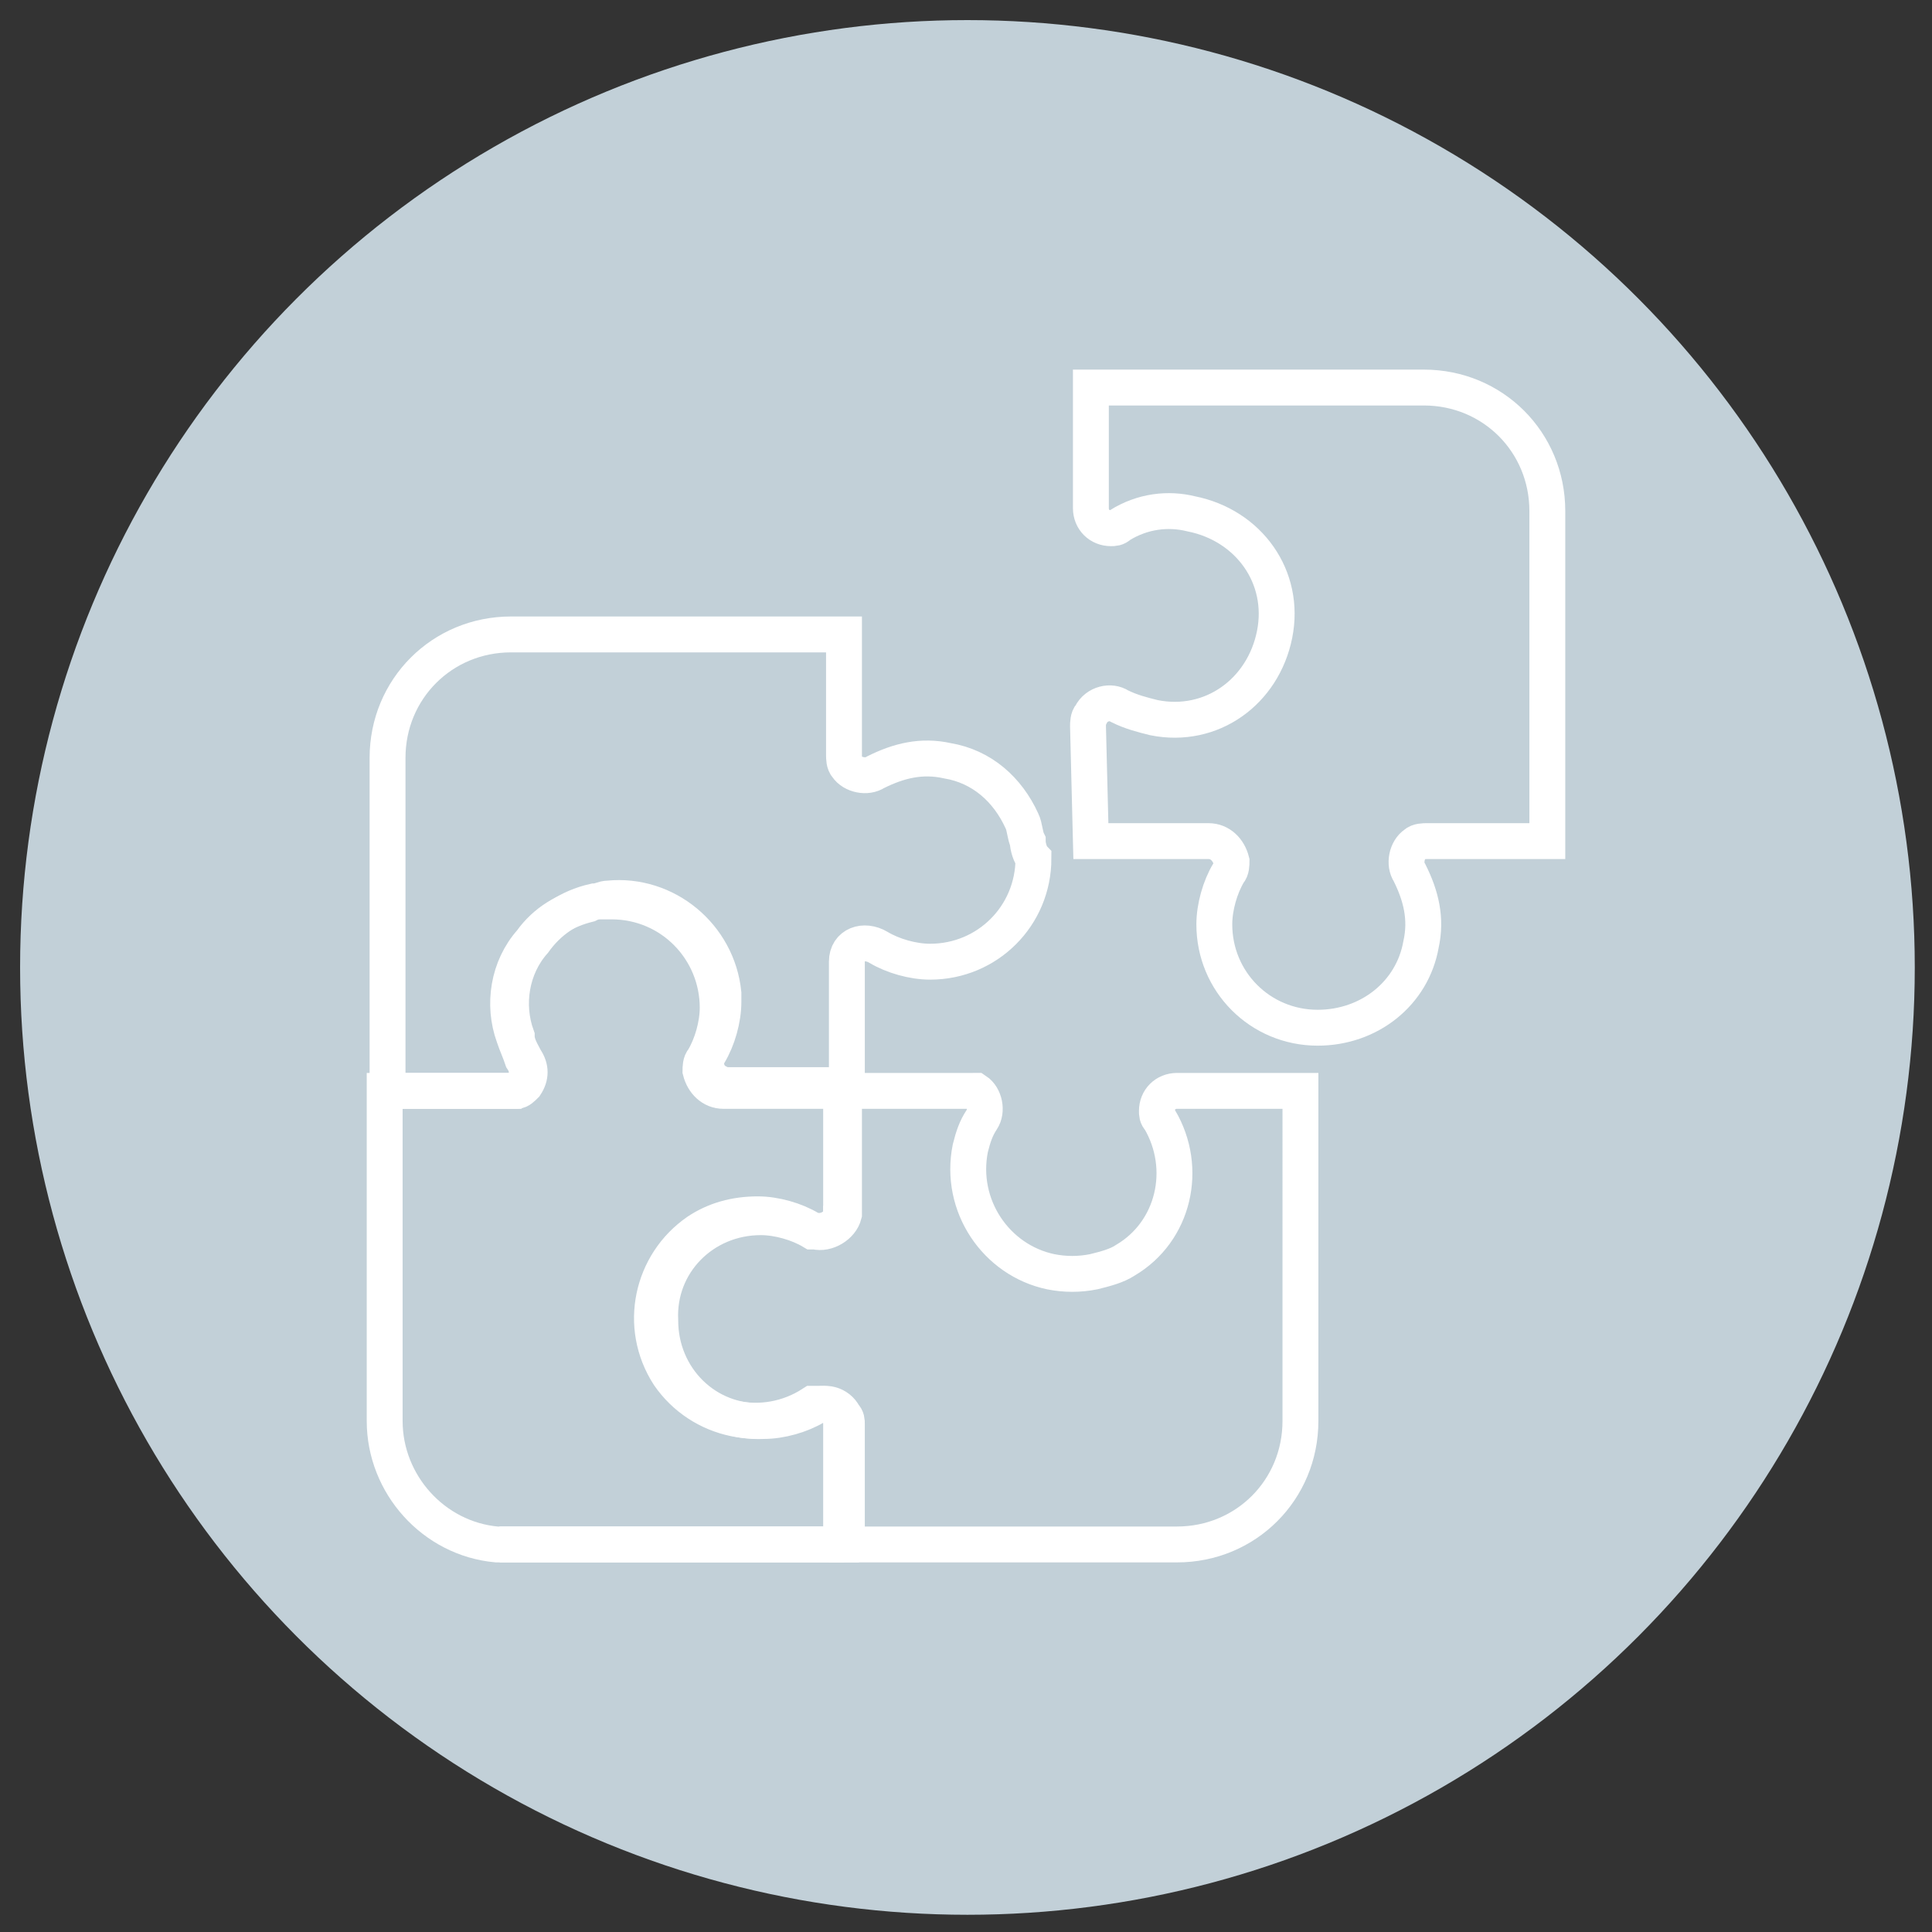 <?xml version="1.0" encoding="utf-8"?>
<!-- Generator: Adobe Illustrator 25.0.1, SVG Export Plug-In . SVG Version: 6.00 Build 0)  -->
<svg version="1.1" id="Layer_1" xmlns="http://www.w3.org/2000/svg" xmlns:xlink="http://www.w3.org/1999/xlink" x="0px" y="0px"
	 viewBox="0 0 67.3 67.3" style="enable-background:new 0 0 67.3 67.3;" xml:space="preserve">
<rect x="0" y="0" width="67.3" height="67.3" fill="#333333" stroke="none"/>
<style type="text/css">
	.st0{fill:#0F2A5D;}
	.st1{fill:none;stroke:#FFFFFF;stroke-width:1.25;stroke-miterlimit:10;}
	.st2{fill:#FFFFFF;}
	.st3{fill:none;stroke:#FFFFFF;stroke-miterlimit:10;}
	.st4{fill:#C2D0D8;}
</style>
<circle class="st4" cx="33.7" cy="33.7" r="33"/>
<g>
	<path class="st1" d="M49.5,32.9c0.2-0.9,0-1.7-0.4-2.5c-0.2-0.3-0.1-0.8,0.2-1c0.1-0.1,0.3-0.1,0.4-0.1h4.2V17.8
		c0-2.4-1.9-4.3-4.3-4.3H38v4.2c0,0.4,0.3,0.7,0.7,0.7c0.1,0,0.2,0,0.3-0.1c0.8-0.5,1.7-0.6,2.5-0.4c2,0.4,3.3,2.2,2.9,4.2
		c-0.4,2-2.2,3.3-4.2,2.9c-0.4-0.1-0.8-0.2-1.2-0.4c-0.3-0.2-0.8-0.1-1,0.3c-0.1,0.1-0.1,0.3-0.1,0.4L38,29.3h4.1
		c0.4,0,0.7,0.3,0.8,0.7c0,0.1,0,0.3-0.1,0.4c-0.3,0.5-0.5,1.2-0.5,1.8c0,2,1.6,3.6,3.6,3.6C47.7,35.8,49.2,34.6,49.5,32.9
		L49.5,32.9L49.5,32.9z"/>
	<g>
		<path class="st1" d="M17.9,53.8h11.5l0,0h-12C17.5,53.8,17.7,53.8,17.9,53.8z"/>
		<path class="st1" d="M29.3,42.3c0-0.1,0-0.2,0-0.3v0.1C29.3,42.2,29.3,42.2,29.3,42.3z"/>
	</g>
	<path class="st1" d="M35.8,29.3c-0.1-0.2-0.1-0.5-0.2-0.7c-0.5-1.1-1.4-1.9-2.6-2.1c-0.9-0.2-1.7,0-2.5,0.4c-0.3,0.2-0.8,0.1-1-0.2
		c-0.1-0.1-0.1-0.3-0.1-0.4v-4.2H17.8c-2.4,0-4.3,1.9-4.3,4.3v2.2l0,0V38h4.3H18c0.1,0,0.2-0.1,0.3-0.2l0,0l0,0
		c0.2-0.3,0.2-0.6,0-0.9c-0.1-0.2-0.3-0.5-0.3-0.8c-0.4-1.1-0.2-2.4,0.6-3.3c0.5-0.7,1.2-1.2,2.1-1.4c0.2,0,0.3-0.1,0.5-0.1
		c2-0.2,3.8,1.3,4,3.3c0,0.1,0,0.2,0,0.3c0,0.6-0.2,1.3-0.5,1.8c-0.2,0.3-0.1,0.8,0.3,1c0.1,0.1,0.3,0.1,0.4,0.1h2.1h2v-4.3
		c0-0.6,0.6-0.8,1.1-0.5c0.5,0.3,1.2,0.5,1.8,0.5c2,0,3.6-1.6,3.6-3.6C35.9,29.8,35.8,29.5,35.8,29.3z"/>
	<path class="st1" d="M41,38c-0.4,0-0.7,0.3-0.7,0.7c0,0.1,0,0.2,0.1,0.3c1,1.7,0.5,3.9-1.2,4.9c-0.3,0.2-0.7,0.3-1.1,0.4
		c-0.5,0.1-1,0.1-1.5,0c-1.9-0.4-3.2-2.3-2.8-4.3c0.1-0.4,0.2-0.7,0.4-1c0.2-0.3,0.1-0.8-0.2-1C33.9,38,33.8,38,33.7,38h-4.3l0,0
		l0,0v4c0,0.1,0,0.2,0,0.3c-0.1,0.4-0.6,0.7-1,0.6c0,0-0.1,0-0.1,0c-0.5-0.3-1.2-0.5-1.8-0.5c-2,0-3.6,1.6-3.5,3.6
		c0,2,1.6,3.6,3.6,3.5c0.6,0,1.3-0.2,1.8-0.5c0.3-0.2,0.8-0.1,1,0.3c0.1,0.1,0.1,0.2,0.1,0.3l0,4.2h11.5c2.4,0,4.3-1.9,4.3-4.3l0,0
		V38H41L41,38z"/>
	<polygon class="st1" points="29.3,38 29.3,38 29.3,38 	"/>
	<path class="st1" d="M28.3,48.9c-1.7,1.1-3.9,0.6-5-1c-1.1-1.7-0.6-3.9,1-5c0.6-0.4,1.3-0.6,2.1-0.6c0.6,0,1.3,0.2,1.8,0.5
		c0.4,0.2,0.9,0,1.1-0.4c0,0,0-0.1,0-0.1c0-0.1,0-0.1,0-0.2V38l0,0l0,0h-2h-2.1c-0.4,0-0.7-0.3-0.8-0.7c0-0.1,0-0.3,0.1-0.4
		c0.3-0.5,0.5-1.2,0.5-1.8c0-2-1.6-3.7-3.7-3.7c-0.1,0-0.2,0-0.3,0c-0.2,0-0.3,0-0.5,0.1c-0.8,0.2-1.5,0.6-2,1.3
		c-0.8,0.9-1,2.2-0.6,3.3c0.1,0.3,0.2,0.5,0.3,0.8c0.2,0.3,0.2,0.6,0,0.9l0,0l0,0c-0.1,0.1-0.2,0.1-0.3,0.2l-0.2,0h-4.3v11.5
		c0,2.2,1.7,4.1,3.9,4.3h12v-4.2c0-0.4-0.3-0.7-0.7-0.7C28.5,48.9,28.4,48.9,28.3,48.9z"/>
</g>
</svg>
